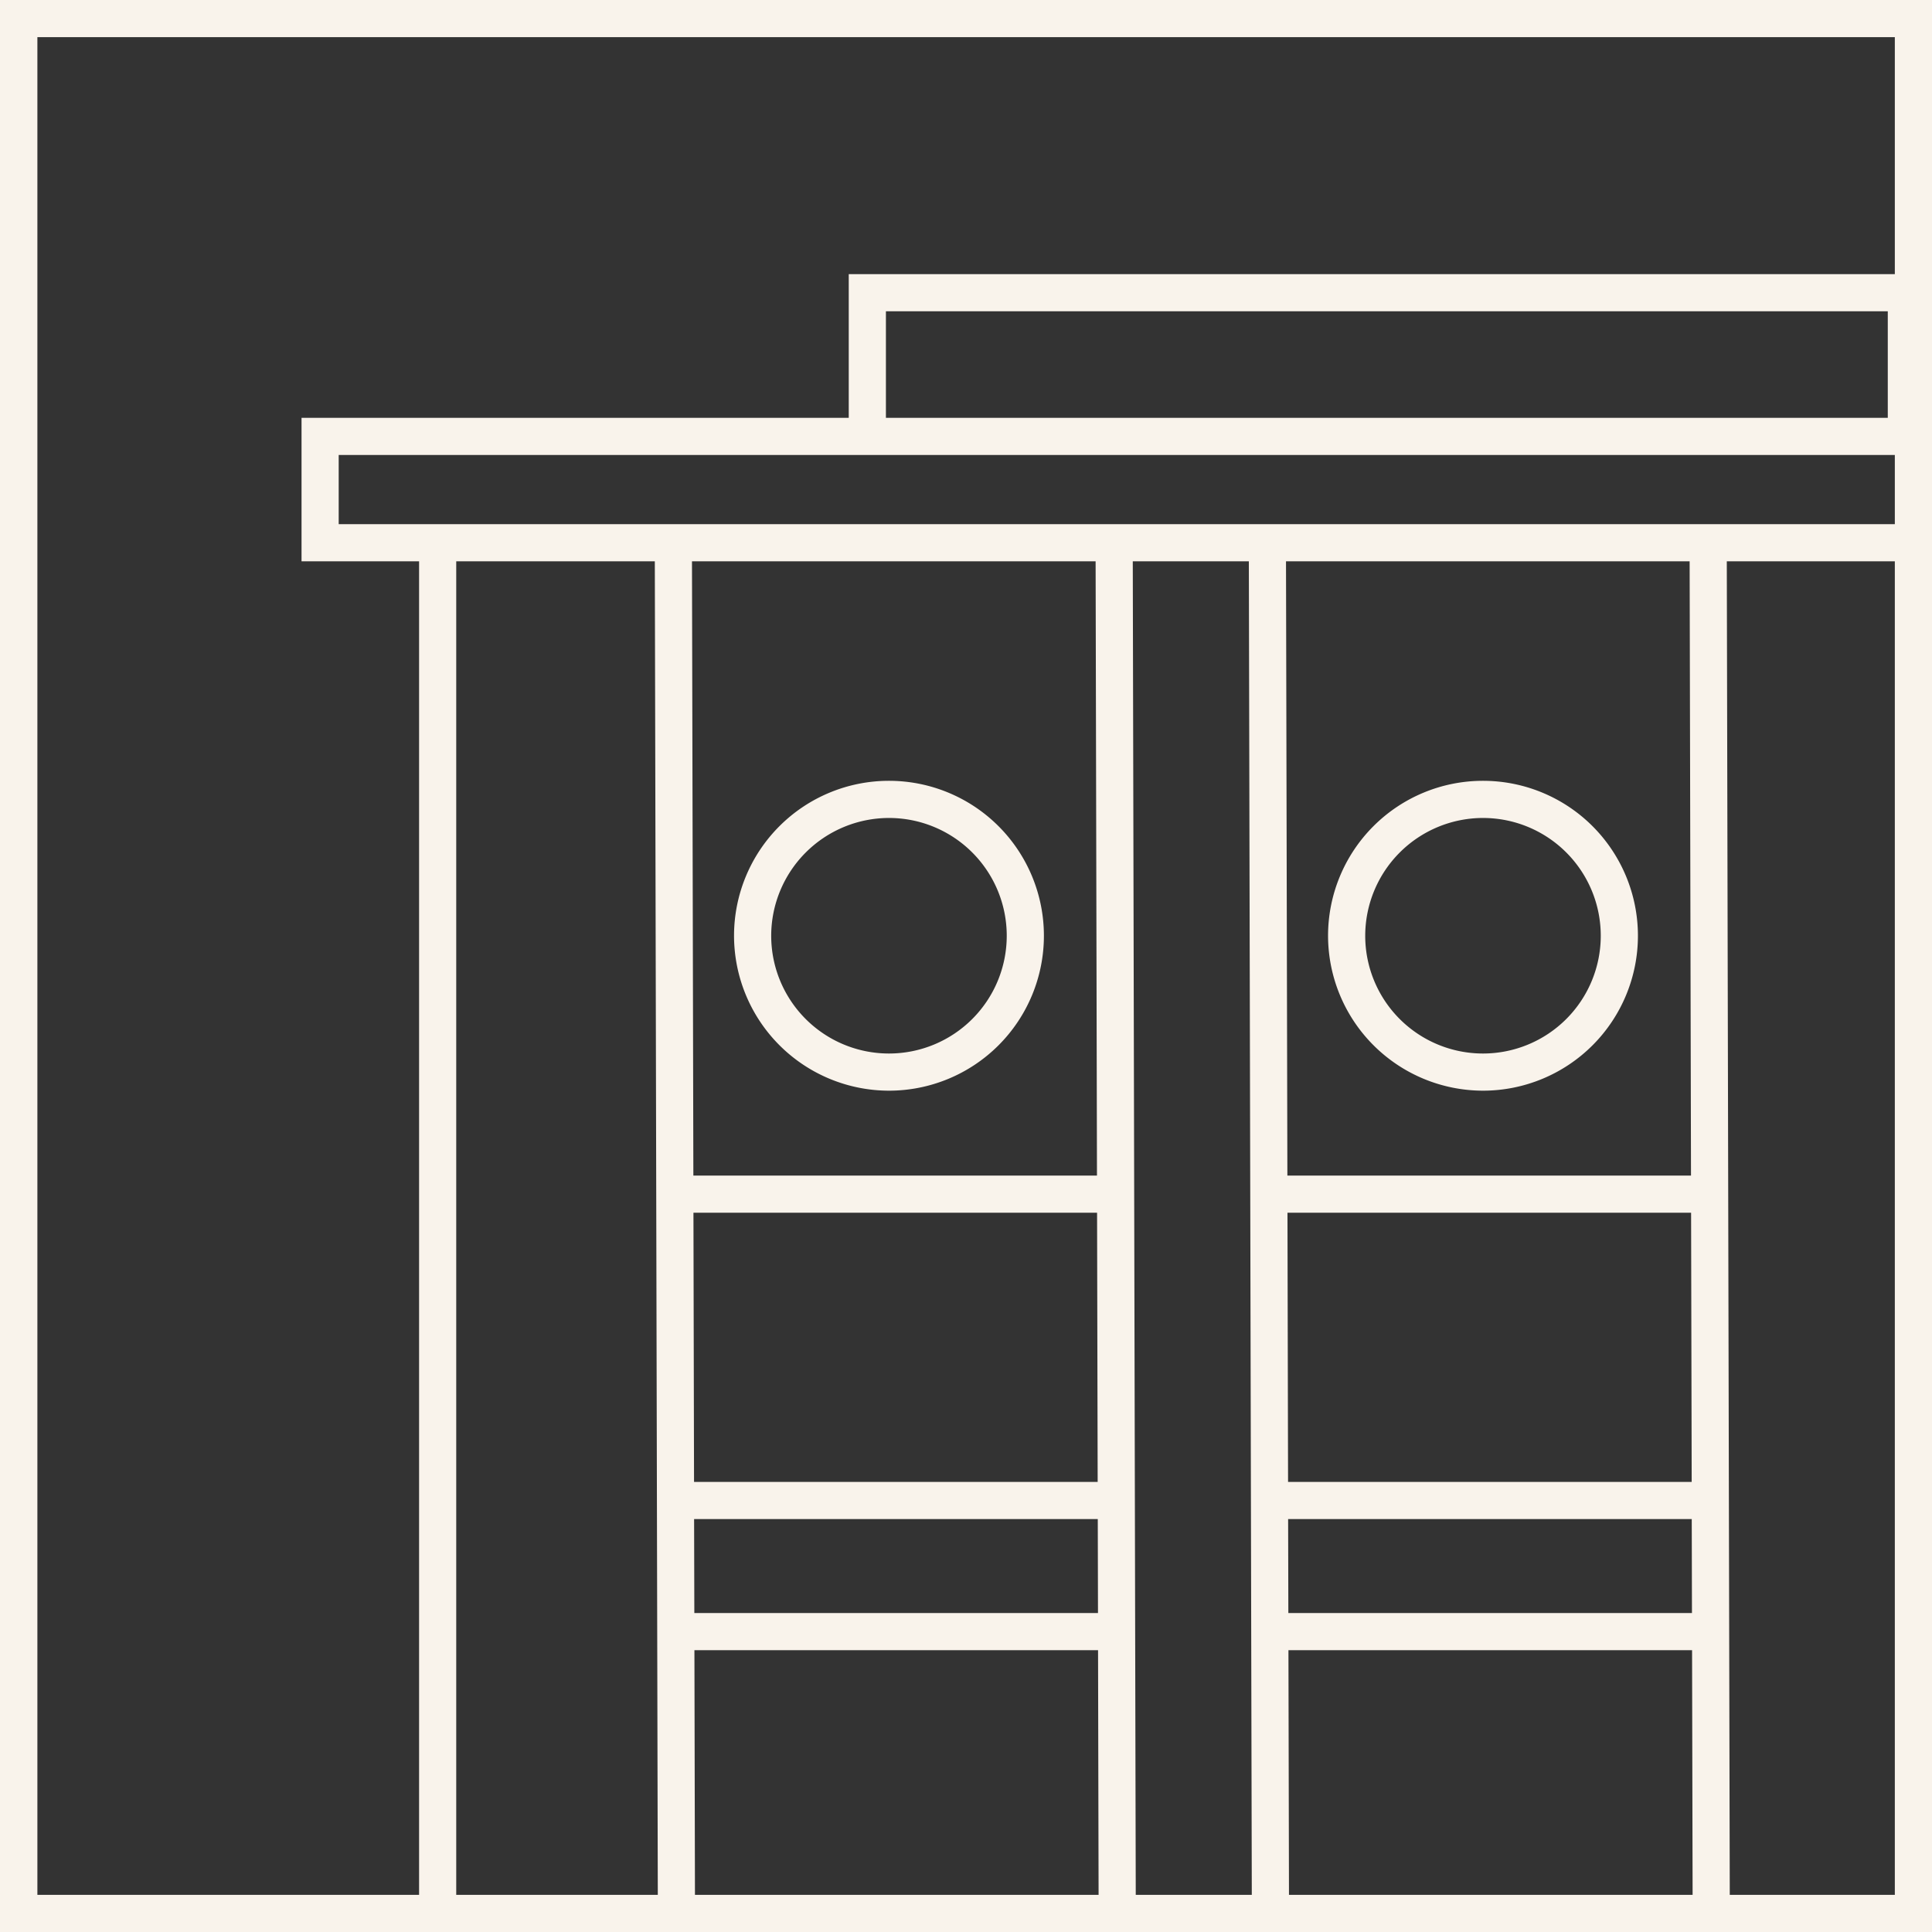 <svg id="Group_138" data-name="Group 138" xmlns="http://www.w3.org/2000/svg" xmlns:xlink="http://www.w3.org/1999/xlink" width="356.56" height="356.56" viewBox="0 0 356.56 356.56">
  <rect x="0" y="0" width="356.56" height="356.56" fill="#333333" stroke="none"/>
  <defs>
    <clipPath id="clip-path">
      <rect id="Rectangle_416" data-name="Rectangle 416" width="356.56" height="356.56" fill="#f9f3eb"/>
    </clipPath>
  </defs>
  <path id="Path_226" data-name="Path 226" d="M0,349.7v0ZM128.158,304.55h74.492l.1,45.152H128.258Zm109.63,0h74.491l.1,45.152H237.887ZM128.1,280.351H202.6l.038,17.34H128.143Zm109.63,0h74.491l.039,17.34H237.771ZM127.979,223.817H202.47l.11,49.675H128.088Zm109.63,0H312.1l.11,49.675H237.718ZM84.2,103.591h36.65L121.4,349.7H84.2Zm43.509,0H202.2l.251,113.368H127.964Zm81.35,0h21.421l.545,246.111H209.609Zm28.279,0h74.492l.251,113.368H237.592Zm81.35,0H349.7V349.7H319.237ZM62.508,83.967H349.7V96.733H62.508ZM163.5,57.449H348.4V77.108H163.5ZM6.9,6.859H349.7V50.591H156.64V77.108H55.65v26.483H77.344V349.7H6.9ZM0,0V356.56H356.56V0Z" fill="#f9f3eb"/>
  <g id="Group_139" data-name="Group 139">
    <g id="Group_138-2" data-name="Group 138" clip-path="url(#clip-path)">
      <path id="Path_227" data-name="Path 227" d="M229.735,175.446a28.594,28.594,0,1,0-28.594-28.594,28.627,28.627,0,0,0,28.594,28.594m0-50.329A21.735,21.735,0,1,1,208,146.851a21.76,21.76,0,0,1,21.735-21.735" transform="translate(43.958 25.844)" fill="#f9f3eb"/>
      <path id="Path_228" data-name="Path 228" d="M139.768,175.446a28.594,28.594,0,1,0-28.594-28.594,28.627,28.627,0,0,0,28.594,28.594m0-50.329a21.735,21.735,0,1,1-21.735,21.735,21.76,21.76,0,0,1,21.735-21.735" transform="translate(24.296 25.844)" fill="#f9f3eb"/>
    </g>
  </g>
</svg>
